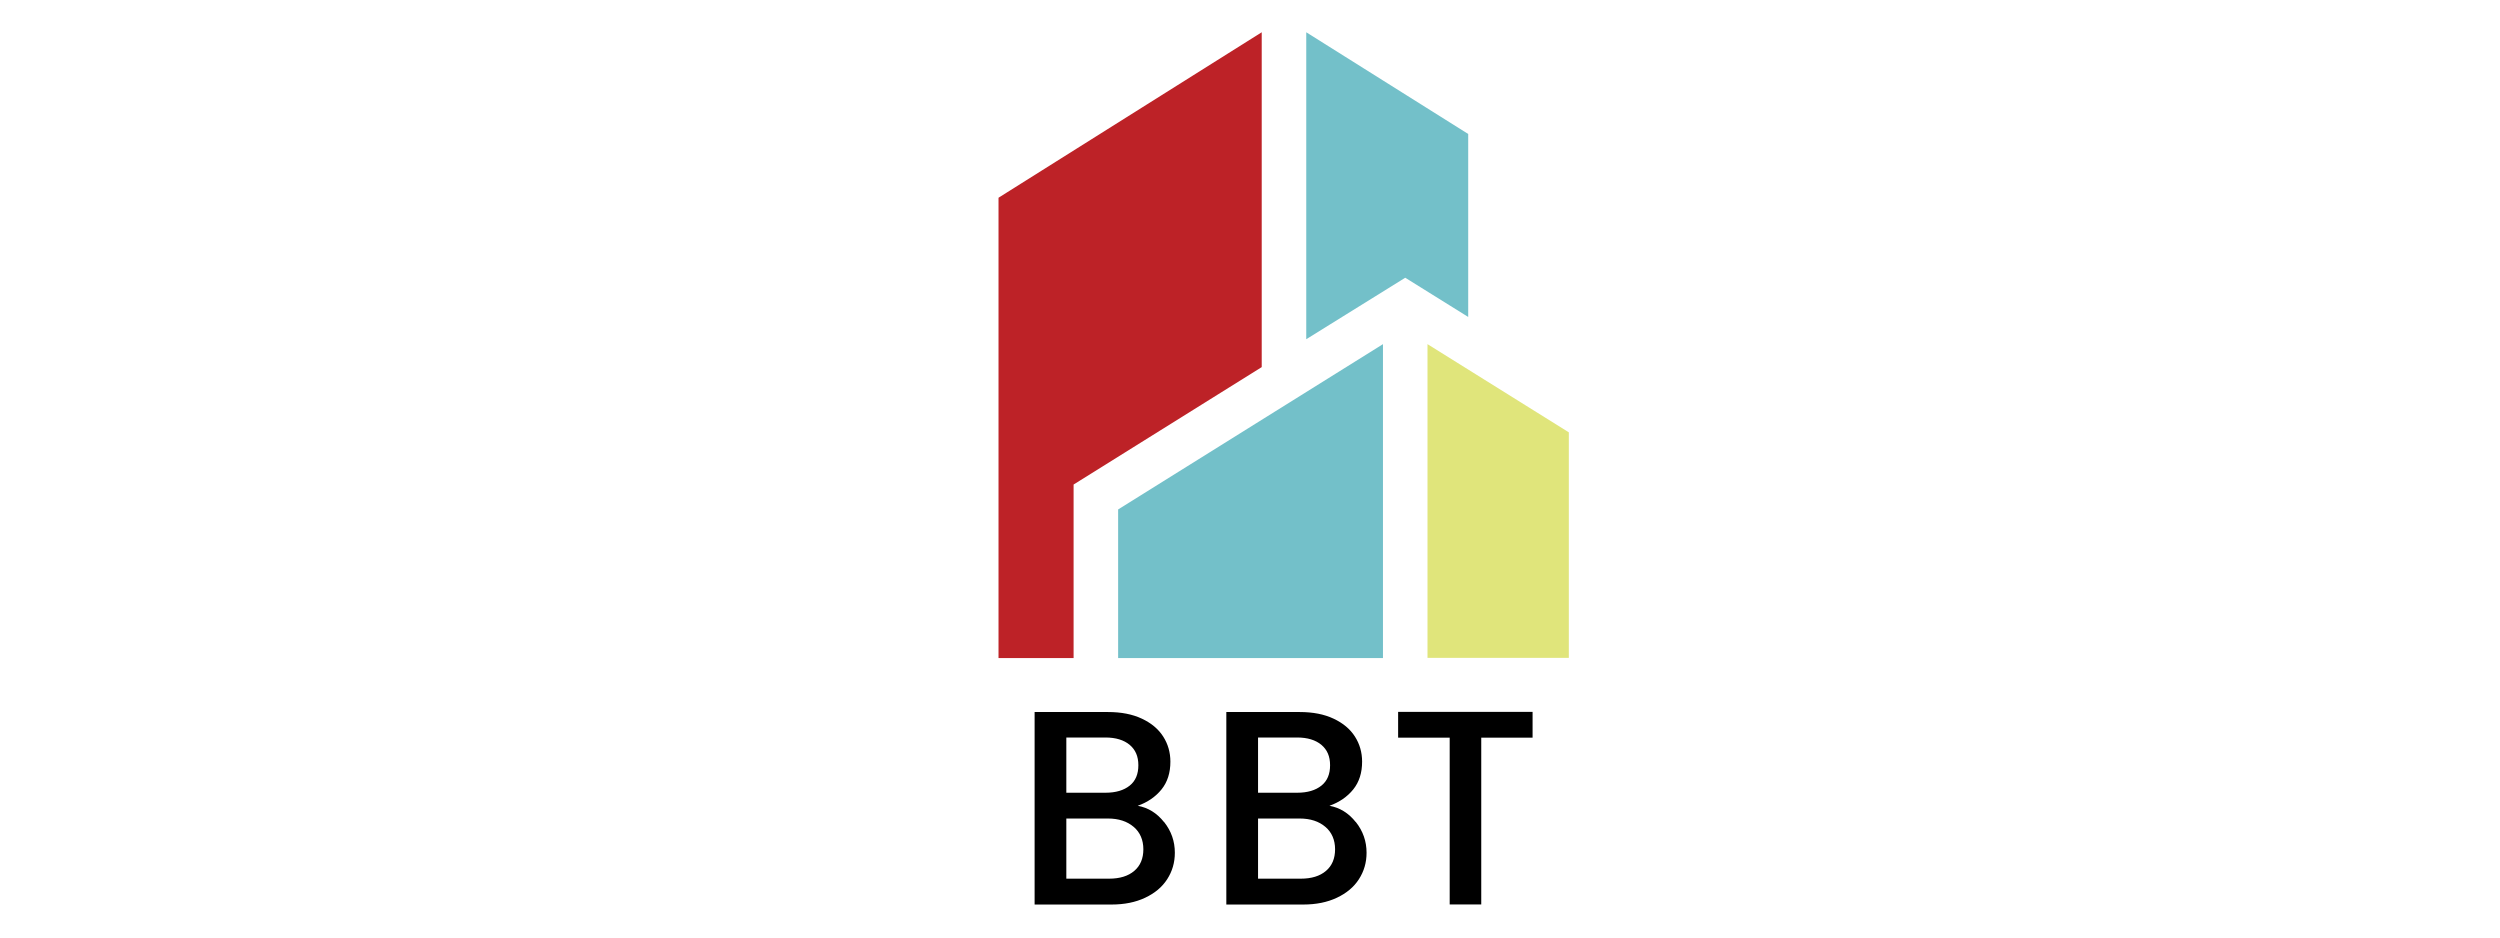 <?xml version="1.0" encoding="UTF-8"?>
<svg id="a" data-name="RGB" xmlns="http://www.w3.org/2000/svg" width="320" height="120" viewBox="0 0 320 120">
  <defs>
    <style>
      .b {
        fill: #bd2227;
      }

      .c {
        fill: #73c0c9;
      }

      .d {
        fill: #e0e57b;
      }
    </style>
  </defs>
  <g>
    <path d="M149,105.21c.92,1.16,1.38,2.47,1.38,3.94,0,1.26-.33,2.38-.98,3.39s-1.59,1.79-2.82,2.37c-1.22.58-2.67.87-4.29.87h-9.86v-24.64h9.4c1.68,0,3.12.28,4.33.85,1.21.57,2.12,1.33,2.73,2.29.61.95.92,2.03.92,3.21,0,1.42-.37,2.6-1.13,3.55-.76.94-1.77,1.64-3.05,2.1,1.33.24,2.45.93,3.37,2.09h-.01ZM136.49,101.47h5c1.33,0,2.36-.31,3.11-.91.75-.6,1.11-1.47,1.11-2.61s-.37-1.98-1.11-2.61c-.75-.62-1.78-.94-3.11-.94h-5v7.05h0ZM145.18,111.48c.78-.66,1.17-1.59,1.17-2.77s-.41-2.17-1.24-2.87c-.83-.71-1.93-1.07-3.3-1.07h-5.32v7.7h5.47c1.37,0,2.45-.33,3.23-1h-.01Z"/>
    <path d="M173.54,105.21c.92,1.16,1.38,2.47,1.38,3.94,0,1.26-.33,2.38-.98,3.39s-1.59,1.79-2.82,2.37c-1.22.58-2.67.87-4.29.87h-9.86v-24.64h9.4c1.68,0,3.12.28,4.33.85s2.12,1.33,2.73,2.29c.61.95.92,2.03.92,3.21,0,1.42-.37,2.6-1.13,3.55-.76.94-1.77,1.64-3.05,2.1,1.33.24,2.45.93,3.37,2.09h-.01ZM161.03,101.47h5c1.33,0,2.36-.31,3.11-.91.75-.6,1.11-1.47,1.11-2.61s-.37-1.98-1.11-2.61c-.75-.62-1.78-.94-3.11-.94h-5v7.05h0ZM169.72,111.48c.78-.66,1.17-1.59,1.17-2.77s-.41-2.17-1.24-2.87c-.83-.71-1.93-1.07-3.3-1.07h-5.32v7.7h5.47c1.37,0,2.45-.33,3.23-1h-.01Z"/>
    <path d="M196.17,91.12v3.3h-6.57v21.35h-4.04v-21.35h-6.6v-3.3h17.2Z"/>
  </g>
  <polygon class="c" points="177.02 44.05 143.12 65.21 143.12 84.23 177.02 84.23 177.02 44.05"/>
  <polygon class="b" points="161.5 46.99 161.5 4.13 127.81 25.31 127.81 84.23 137.42 84.23 137.42 62.02 161.5 46.99"/>
  <polygon class="c" points="167.2 43.42 179.87 35.55 187.93 40.57 187.93 17.15 167.2 4.13 167.2 43.42"/>
  <polygon class="d" points="200.81 55.34 182.72 44.05 182.72 84.21 200.81 84.21 200.81 55.34"/>
</svg>
